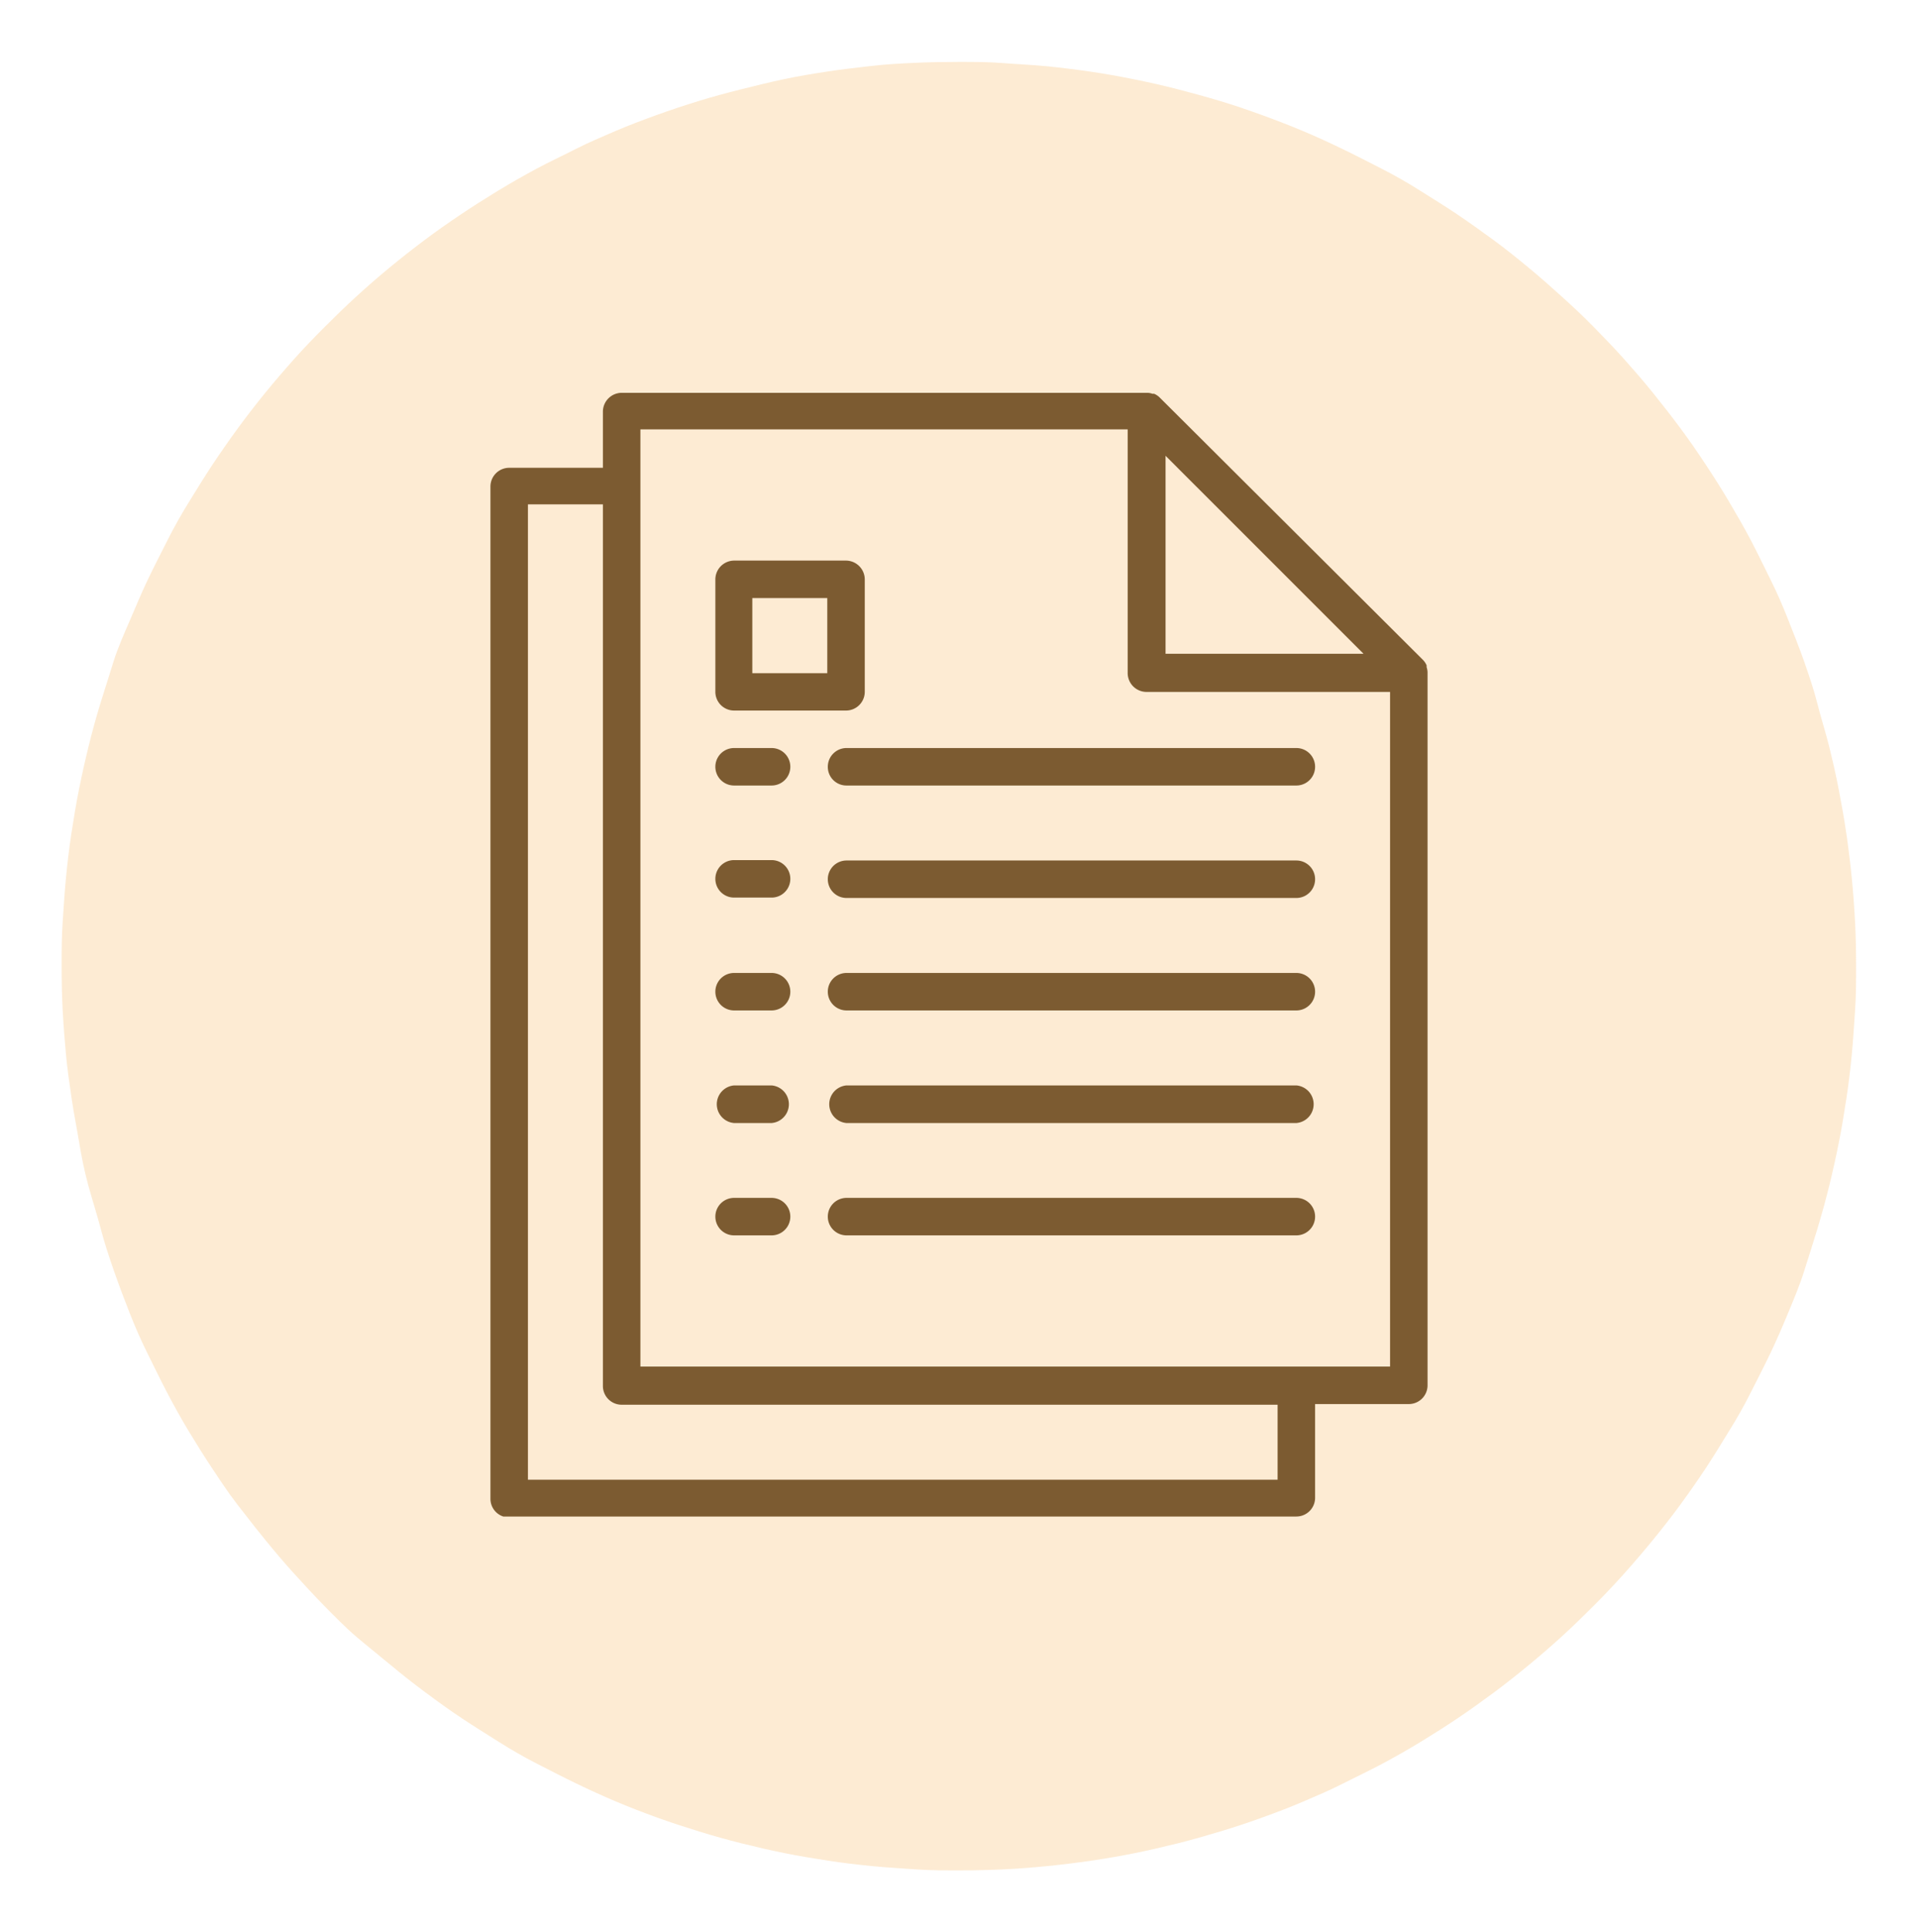 <svg id="Capa_1" data-name="Capa 1" xmlns="http://www.w3.org/2000/svg" xmlns:xlink="http://www.w3.org/1999/xlink" viewBox="0 0 145.32 146.39"><defs><style>.cls-1{fill:none;}.cls-2{fill:#fce2c0;opacity:0.69;}.cls-3{clip-path:url(#clip-path);}.cls-4{isolation:isolate;}.cls-5{clip-path:url(#clip-path-2);}.cls-6{fill:#7c5b31;}</style><clipPath id="clip-path"><rect class="cls-1" x="37.16" y="29.69" width="71" height="85.2"/></clipPath><clipPath id="clip-path-2"><rect class="cls-1" x="37.16" y="29.46" width="71" height="85.5"/></clipPath></defs><title>Mesa de trabajo 6</title><path class="cls-2" d="M72.66,4.69c1.11,0,2.22,0,3.34.09s2.22.13,3.32.24,2.22.25,3.32.41,2.19.36,3.29.58,2.17.46,3.25.74,2.15.57,3.22.89,2.12.68,3.17,1.06,2.08.78,3.11,1.21,2,.88,3,1.36,2,1,3,1.51,2,1.08,2.91,1.66,1.89,1.17,2.82,1.8,1.83,1.27,2.73,1.93,1.77,1.36,2.63,2.07,1.7,1.45,2.53,2.2S120,24,120.74,24.76s1.56,1.6,2.3,2.43,1.48,1.68,2.18,2.55,1.39,1.75,2.06,2.65,1.3,1.81,1.92,2.75S130.41,37,131,38s1.13,1.93,1.65,2.92,1,2,1.5,3,.93,2,1.35,3.07.83,2.08,1.2,3.14.73,2.12,1,3.19.62,2.15.89,3.24.52,2.18.73,3.28.41,2.2.57,3.31.3,2.22.41,3.34.19,2.23.25,3.35.08,2.24.08,3.36,0,2.24-.08,3.36-.14,2.24-.25,3.36-.24,2.23-.41,3.33-.35,2.22-.57,3.32-.46,2.19-.73,3.28-.57,2.17-.89,3.24-.67,2.13-1,3.19-.77,2.1-1.2,3.14-.87,2.06-1.35,3.07-1,2-1.5,3-1.07,2-1.65,2.93-1.16,1.91-1.78,2.84-1.26,1.85-1.92,2.75-1.35,1.78-2.06,2.65-1.43,1.71-2.18,2.55-1.51,1.64-2.3,2.43-1.59,1.57-2.41,2.32-1.67,1.48-2.53,2.19-1.74,1.41-2.63,2.07-1.81,1.32-2.73,1.94-1.87,1.22-2.82,1.8-1.92,1.13-2.91,1.66-2,1-3,1.51-2,.93-3,1.36-2.06.83-3.11,1.21-2.11.73-3.17,1.05-2.14.63-3.22.9-2.16.52-3.25.74-2.19.41-3.29.57-2.21.3-3.32.41-2.21.2-3.32.25-2.23.08-3.34.08-2.23,0-3.34-.08-2.22-.14-3.33-.25-2.21-.24-3.31-.41-2.2-.35-3.29-.57-2.17-.47-3.25-.74-2.16-.57-3.22-.9-2.12-.67-3.17-1.05-2.09-.78-3.11-1.21-2-.88-3-1.36-2-1-3-1.51-2-1.09-2.9-1.66-1.89-1.18-2.82-1.8-1.83-1.27-2.73-1.94-1.77-1.35-2.63-2.07S27.82,124.7,27,124s-1.63-1.53-2.41-2.32S23,120,22.27,119.2s-1.47-1.68-2.18-2.55S18.7,114.9,18,114s-1.3-1.82-1.92-2.75-1.21-1.88-1.79-2.84-1.12-1.94-1.64-2.93-1-2-1.5-3-.93-2-1.35-3.07S9,97.33,8.63,96.27s-.72-2.12-1-3.19S7,90.93,6.7,89.84,6.18,87.66,6,86.56s-.41-2.21-.57-3.32S5.1,81,5,79.91s-.19-2.24-.25-3.36-.08-2.24-.08-3.36,0-2.24.08-3.36.14-2.24.25-3.35.24-2.23.41-3.34.35-2.21.57-3.31.46-2.19.73-3.28.56-2.17.89-3.24.67-2.14,1-3.19S9.41,48,9.84,47s.87-2.06,1.35-3.07,1-2,1.5-3,1.07-2,1.64-2.92,1.17-1.91,1.79-2.84,1.26-1.85,1.92-2.75,1.35-1.79,2.05-2.65,1.44-1.72,2.18-2.55,1.52-1.64,2.31-2.43,1.59-1.57,2.41-2.32,1.67-1.49,2.53-2.2,1.74-1.4,2.63-2.07,1.81-1.31,2.73-1.93,1.87-1.22,2.82-1.8,1.92-1.13,2.9-1.66,2-1,3-1.51,2-.93,3-1.36,2.06-.83,3.11-1.21,2.1-.73,3.17-1.06,2.14-.62,3.22-.89S58.3,6.23,59.39,6s2.19-.41,3.29-.58S64.89,5.13,66,5s2.22-.19,3.33-.24S71.55,4.69,72.66,4.69Z"/><g class="cls-3"><g class="cls-4"><g class="cls-5"><path class="cls-6" d="M55.62,93.59h2.84a1.42,1.42,0,0,0,0-2.84H55.62a1.42,1.42,0,1,0,0,2.84"/><path class="cls-6" d="M98.22,90.75H64.14a1.42,1.42,0,0,0,0,2.84H98.22a1.42,1.42,0,1,0,0-2.84"/><path class="cls-6" d="M55.62,85.08h2.84a1.43,1.43,0,0,0,0-2.85H55.62a1.43,1.43,0,0,0,0,2.85"/><path class="cls-6" d="M98.22,82.23H64.14a1.43,1.43,0,0,0,0,2.85H98.22a1.43,1.43,0,0,0,0-2.85"/><path class="cls-6" d="M55.62,76.55h2.84a1.42,1.42,0,0,0,0-2.84H55.62a1.42,1.42,0,1,0,0,2.84"/><path class="cls-6" d="M98.22,73.71H64.14a1.42,1.42,0,0,0,0,2.84H98.22a1.42,1.42,0,0,0,0-2.84"/><path class="cls-6" d="M55.62,68h2.84a1.42,1.42,0,1,0,0-2.84H55.62a1.42,1.42,0,1,0,0,2.84"/><path class="cls-6" d="M98.22,65.19H64.14a1.42,1.42,0,0,0,0,2.84H98.22a1.42,1.42,0,1,0,0-2.84"/><path class="cls-6" d="M55.62,59.51h2.84a1.42,1.42,0,1,0,0-2.84H55.62a1.42,1.42,0,1,0,0,2.84"/><path class="cls-6" d="M62.72,58.09a1.41,1.41,0,0,0,1.42,1.42H98.22a1.42,1.42,0,0,0,0-2.84H64.14a1.42,1.42,0,0,0-1.42,1.42"/><path class="cls-6" d="M40,38.21h5.68V105a1.42,1.42,0,0,0,1.42,1.42H96.8v5.68H40Zm8.52-5.68H85.44V51a1.43,1.43,0,0,0,1.42,1.42h18.46v51.11H48.52Zm54.79,17h-15v-15ZM38.58,114.89H98.22a1.42,1.42,0,0,0,1.42-1.42v-7.1h7.1a1.42,1.42,0,0,0,1.42-1.42V51a.24.24,0,0,0,0-.09,1.51,1.51,0,0,0-.07-.37s0-.09,0-.13a1.34,1.34,0,0,0-.28-.42L87.86,30.11a1.34,1.34,0,0,0-.42-.28l-.13,0a1.16,1.16,0,0,0-.37-.07l-.08,0H47.1a1.43,1.43,0,0,0-1.42,1.42v4.26h-7.1a1.42,1.42,0,0,0-1.42,1.42v76.68a1.41,1.41,0,0,0,1.42,1.42"/><path class="cls-6" d="M57,45.31h5.68V51H57Zm-1.42,8.52h8.52a1.42,1.42,0,0,0,1.42-1.41V43.89a1.43,1.43,0,0,0-1.42-1.42H55.62a1.43,1.43,0,0,0-1.42,1.42v8.53a1.42,1.42,0,0,0,1.42,1.41"/></g></g></g></svg>